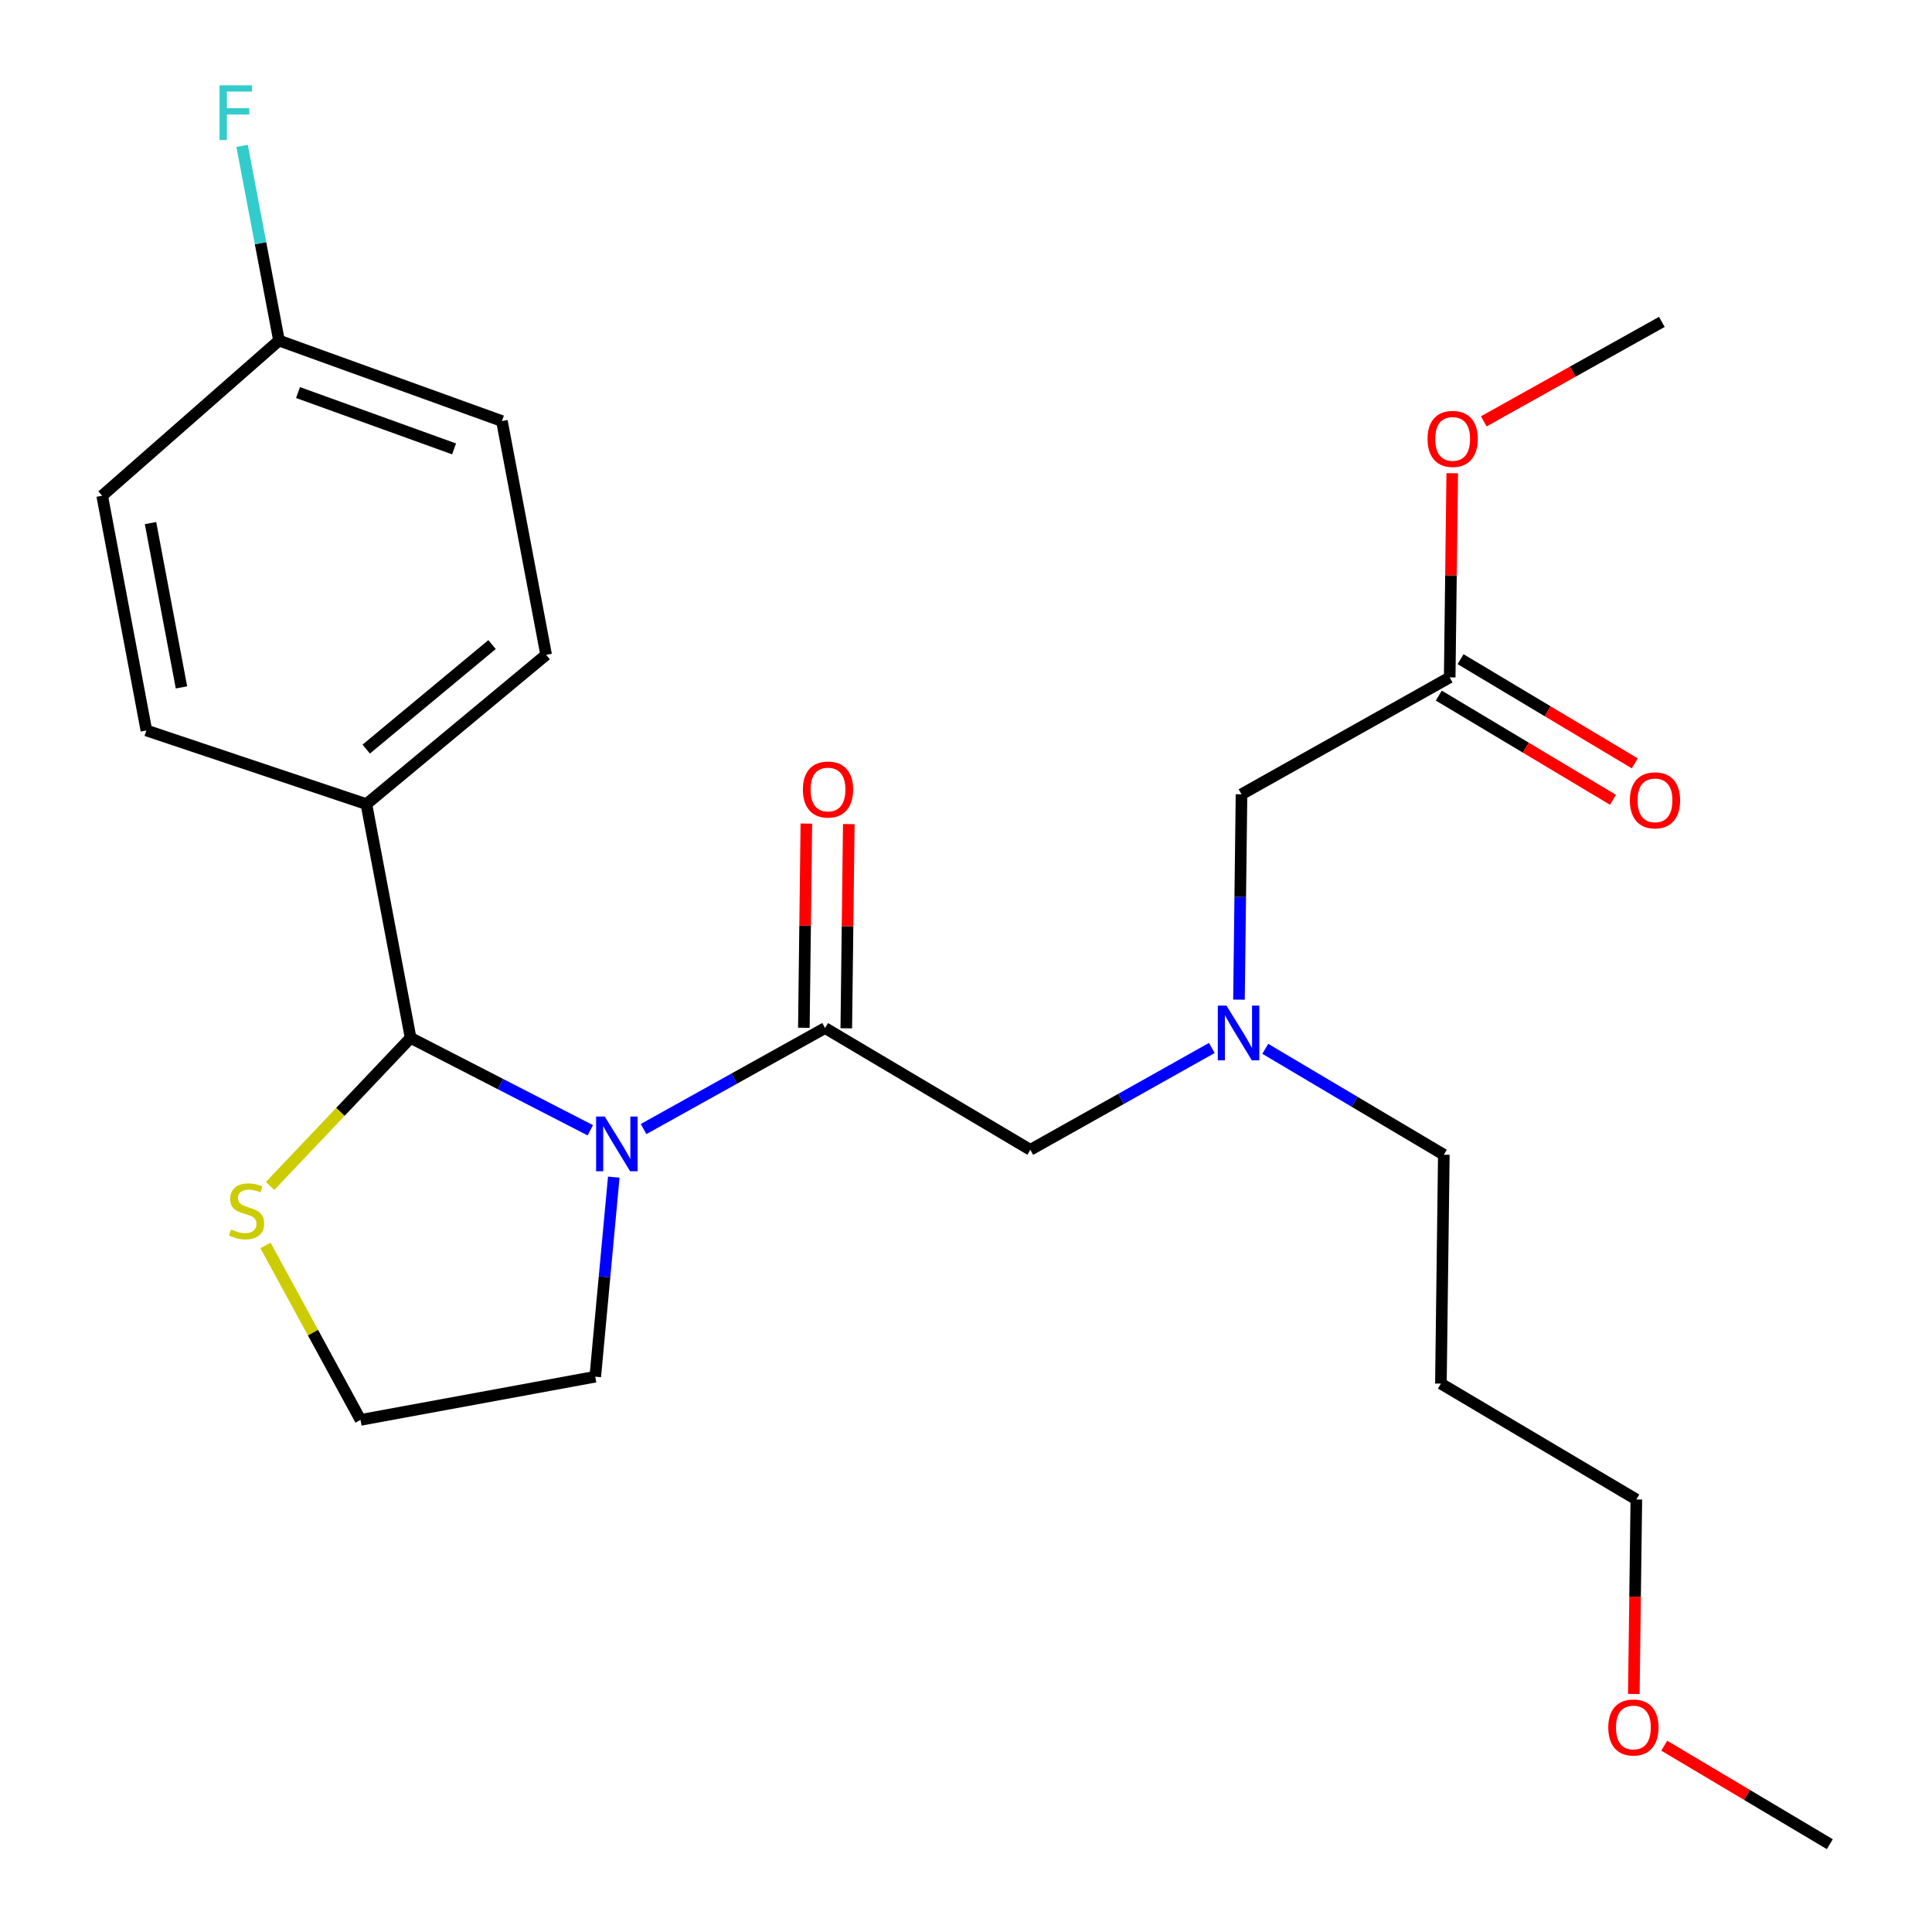 <?xml version='1.0' encoding='iso-8859-1'?>
<svg version='1.1' baseProfile='full'
              xmlns='http://www.w3.org/2000/svg'
                      xmlns:rdkit='http://www.rdkit.org/xml'
                      xmlns:xlink='http://www.w3.org/1999/xlink'
                  xml:space='preserve'
width='1000px' height='1000px' viewBox='0 0 1000 1000'>
<!-- END OF HEADER -->
<rect style='opacity:1.0;fill:#FFFFFF;stroke:none' width='1000' height='1000' x='0' y='0'> </rect>
<path class='bond-0' d='M 333.11,584.4 L 380.084,558.256' style='fill:none;fill-rule:evenodd;stroke:#0000FF;stroke-width:6px;stroke-linecap:butt;stroke-linejoin:miter;stroke-opacity:1' />
<path class='bond-0' d='M 380.084,558.256 L 427.058,532.112' style='fill:none;fill-rule:evenodd;stroke:#000000;stroke-width:6px;stroke-linecap:butt;stroke-linejoin:miter;stroke-opacity:1' />
<path class='bond-1' d='M 305.545,585.028 L 259.037,561.114' style='fill:none;fill-rule:evenodd;stroke:#0000FF;stroke-width:6px;stroke-linecap:butt;stroke-linejoin:miter;stroke-opacity:1' />
<path class='bond-1' d='M 259.037,561.114 L 212.528,537.201' style='fill:none;fill-rule:evenodd;stroke:#000000;stroke-width:6px;stroke-linecap:butt;stroke-linejoin:miter;stroke-opacity:1' />
<path class='bond-12' d='M 317.692,609.279 L 312.9,660.93' style='fill:none;fill-rule:evenodd;stroke:#0000FF;stroke-width:6px;stroke-linecap:butt;stroke-linejoin:miter;stroke-opacity:1' />
<path class='bond-12' d='M 312.9,660.93 L 308.108,712.581' style='fill:none;fill-rule:evenodd;stroke:#000000;stroke-width:6px;stroke-linecap:butt;stroke-linejoin:miter;stroke-opacity:1' />
<path class='bond-3' d='M 427.058,532.112 L 533.304,595.144' style='fill:none;fill-rule:evenodd;stroke:#000000;stroke-width:6px;stroke-linecap:butt;stroke-linejoin:miter;stroke-opacity:1' />
<path class='bond-6' d='M 438.041,532.246 L 438.688,479.401' style='fill:none;fill-rule:evenodd;stroke:#000000;stroke-width:6px;stroke-linecap:butt;stroke-linejoin:miter;stroke-opacity:1' />
<path class='bond-6' d='M 438.688,479.401 L 439.335,426.556' style='fill:none;fill-rule:evenodd;stroke:#FF0000;stroke-width:6px;stroke-linecap:butt;stroke-linejoin:miter;stroke-opacity:1' />
<path class='bond-6' d='M 416.075,531.977 L 416.723,479.132' style='fill:none;fill-rule:evenodd;stroke:#000000;stroke-width:6px;stroke-linecap:butt;stroke-linejoin:miter;stroke-opacity:1' />
<path class='bond-6' d='M 416.723,479.132 L 417.37,426.287' style='fill:none;fill-rule:evenodd;stroke:#FF0000;stroke-width:6px;stroke-linecap:butt;stroke-linejoin:miter;stroke-opacity:1' />
<path class='bond-2' d='M 212.528,537.201 L 176.165,575.524' style='fill:none;fill-rule:evenodd;stroke:#000000;stroke-width:6px;stroke-linecap:butt;stroke-linejoin:miter;stroke-opacity:1' />
<path class='bond-2' d='M 176.165,575.524 L 139.802,613.848' style='fill:none;fill-rule:evenodd;stroke:#CCCC00;stroke-width:6px;stroke-linecap:butt;stroke-linejoin:miter;stroke-opacity:1' />
<path class='bond-4' d='M 212.528,537.201 L 189.646,416.213' style='fill:none;fill-rule:evenodd;stroke:#000000;stroke-width:6px;stroke-linecap:butt;stroke-linejoin:miter;stroke-opacity:1' />
<path class='bond-25' d='M 137.421,644.629 L 162.014,689.784' style='fill:none;fill-rule:evenodd;stroke:#CCCC00;stroke-width:6px;stroke-linecap:butt;stroke-linejoin:miter;stroke-opacity:1' />
<path class='bond-25' d='M 162.014,689.784 L 186.607,734.939' style='fill:none;fill-rule:evenodd;stroke:#000000;stroke-width:6px;stroke-linecap:butt;stroke-linejoin:miter;stroke-opacity:1' />
<path class='bond-7' d='M 533.304,595.144 L 580.275,568.784' style='fill:none;fill-rule:evenodd;stroke:#000000;stroke-width:6px;stroke-linecap:butt;stroke-linejoin:miter;stroke-opacity:1' />
<path class='bond-7' d='M 580.275,568.784 L 627.246,542.424' style='fill:none;fill-rule:evenodd;stroke:#0000FF;stroke-width:6px;stroke-linecap:butt;stroke-linejoin:miter;stroke-opacity:1' />
<path class='bond-10' d='M 189.646,416.213 L 282.675,338.938' style='fill:none;fill-rule:evenodd;stroke:#000000;stroke-width:6px;stroke-linecap:butt;stroke-linejoin:miter;stroke-opacity:1' />
<path class='bond-10' d='M 189.564,387.724 L 254.685,333.632' style='fill:none;fill-rule:evenodd;stroke:#000000;stroke-width:6px;stroke-linecap:butt;stroke-linejoin:miter;stroke-opacity:1' />
<path class='bond-11' d='M 189.646,416.213 L 75.772,378.088' style='fill:none;fill-rule:evenodd;stroke:#000000;stroke-width:6px;stroke-linecap:butt;stroke-linejoin:miter;stroke-opacity:1' />
<path class='bond-5' d='M 750.36,350.617 L 642.601,411.124' style='fill:none;fill-rule:evenodd;stroke:#000000;stroke-width:6px;stroke-linecap:butt;stroke-linejoin:miter;stroke-opacity:1' />
<path class='bond-8' d='M 744.722,360.043 L 789.804,387.008' style='fill:none;fill-rule:evenodd;stroke:#000000;stroke-width:6px;stroke-linecap:butt;stroke-linejoin:miter;stroke-opacity:1' />
<path class='bond-8' d='M 789.804,387.008 L 834.885,413.973' style='fill:none;fill-rule:evenodd;stroke:#FF0000;stroke-width:6px;stroke-linecap:butt;stroke-linejoin:miter;stroke-opacity:1' />
<path class='bond-8' d='M 755.998,341.191 L 801.08,368.156' style='fill:none;fill-rule:evenodd;stroke:#000000;stroke-width:6px;stroke-linecap:butt;stroke-linejoin:miter;stroke-opacity:1' />
<path class='bond-8' d='M 801.08,368.156 L 846.161,395.121' style='fill:none;fill-rule:evenodd;stroke:#FF0000;stroke-width:6px;stroke-linecap:butt;stroke-linejoin:miter;stroke-opacity:1' />
<path class='bond-17' d='M 750.36,350.617 L 751.018,297.778' style='fill:none;fill-rule:evenodd;stroke:#000000;stroke-width:6px;stroke-linecap:butt;stroke-linejoin:miter;stroke-opacity:1' />
<path class='bond-17' d='M 751.018,297.778 L 751.676,244.939' style='fill:none;fill-rule:evenodd;stroke:#FF0000;stroke-width:6px;stroke-linecap:butt;stroke-linejoin:miter;stroke-opacity:1' />
<path class='bond-9' d='M 641.289,517.414 L 641.945,464.269' style='fill:none;fill-rule:evenodd;stroke:#0000FF;stroke-width:6px;stroke-linecap:butt;stroke-linejoin:miter;stroke-opacity:1' />
<path class='bond-9' d='M 641.945,464.269 L 642.601,411.124' style='fill:none;fill-rule:evenodd;stroke:#000000;stroke-width:6px;stroke-linecap:butt;stroke-linejoin:miter;stroke-opacity:1' />
<path class='bond-20' d='M 654.904,542.865 L 701.113,570.274' style='fill:none;fill-rule:evenodd;stroke:#0000FF;stroke-width:6px;stroke-linecap:butt;stroke-linejoin:miter;stroke-opacity:1' />
<path class='bond-20' d='M 701.113,570.274 L 747.322,597.683' style='fill:none;fill-rule:evenodd;stroke:#000000;stroke-width:6px;stroke-linecap:butt;stroke-linejoin:miter;stroke-opacity:1' />
<path class='bond-15' d='M 282.675,338.938 L 259.793,217.938' style='fill:none;fill-rule:evenodd;stroke:#000000;stroke-width:6px;stroke-linecap:butt;stroke-linejoin:miter;stroke-opacity:1' />
<path class='bond-16' d='M 75.772,378.088 L 52.89,256.587' style='fill:none;fill-rule:evenodd;stroke:#000000;stroke-width:6px;stroke-linecap:butt;stroke-linejoin:miter;stroke-opacity:1' />
<path class='bond-16' d='M 93.927,355.797 L 77.91,270.747' style='fill:none;fill-rule:evenodd;stroke:#000000;stroke-width:6px;stroke-linecap:butt;stroke-linejoin:miter;stroke-opacity:1' />
<path class='bond-14' d='M 308.108,712.581 L 186.607,734.939' style='fill:none;fill-rule:evenodd;stroke:#000000;stroke-width:6px;stroke-linecap:butt;stroke-linejoin:miter;stroke-opacity:1' />
<path class='bond-13' d='M 144.406,176.274 L 52.89,256.587' style='fill:none;fill-rule:evenodd;stroke:#000000;stroke-width:6px;stroke-linecap:butt;stroke-linejoin:miter;stroke-opacity:1' />
<path class='bond-18' d='M 144.406,176.274 L 134.854,125.88' style='fill:none;fill-rule:evenodd;stroke:#000000;stroke-width:6px;stroke-linecap:butt;stroke-linejoin:miter;stroke-opacity:1' />
<path class='bond-18' d='M 134.854,125.88 L 125.302,75.486' style='fill:none;fill-rule:evenodd;stroke:#33CCCC;stroke-width:6px;stroke-linecap:butt;stroke-linejoin:miter;stroke-opacity:1' />
<path class='bond-26' d='M 144.406,176.274 L 259.793,217.938' style='fill:none;fill-rule:evenodd;stroke:#000000;stroke-width:6px;stroke-linecap:butt;stroke-linejoin:miter;stroke-opacity:1' />
<path class='bond-26' d='M 154.254,203.185 L 235.025,232.349' style='fill:none;fill-rule:evenodd;stroke:#000000;stroke-width:6px;stroke-linecap:butt;stroke-linejoin:miter;stroke-opacity:1' />
<path class='bond-23' d='M 767.999,218.097 L 814.084,192.353' style='fill:none;fill-rule:evenodd;stroke:#FF0000;stroke-width:6px;stroke-linecap:butt;stroke-linejoin:miter;stroke-opacity:1' />
<path class='bond-23' d='M 814.084,192.353 L 860.17,166.609' style='fill:none;fill-rule:evenodd;stroke:#000000;stroke-width:6px;stroke-linecap:butt;stroke-linejoin:miter;stroke-opacity:1' />
<path class='bond-19' d='M 745.808,716.157 L 747.322,597.683' style='fill:none;fill-rule:evenodd;stroke:#000000;stroke-width:6px;stroke-linecap:butt;stroke-linejoin:miter;stroke-opacity:1' />
<path class='bond-22' d='M 745.808,716.157 L 846.965,776.126' style='fill:none;fill-rule:evenodd;stroke:#000000;stroke-width:6px;stroke-linecap:butt;stroke-linejoin:miter;stroke-opacity:1' />
<path class='bond-21' d='M 845.663,876.795 L 846.314,826.461' style='fill:none;fill-rule:evenodd;stroke:#FF0000;stroke-width:6px;stroke-linecap:butt;stroke-linejoin:miter;stroke-opacity:1' />
<path class='bond-21' d='M 846.314,826.461 L 846.965,776.126' style='fill:none;fill-rule:evenodd;stroke:#000000;stroke-width:6px;stroke-linecap:butt;stroke-linejoin:miter;stroke-opacity:1' />
<path class='bond-24' d='M 861.398,903.556 L 904.254,929.051' style='fill:none;fill-rule:evenodd;stroke:#FF0000;stroke-width:6px;stroke-linecap:butt;stroke-linejoin:miter;stroke-opacity:1' />
<path class='bond-24' d='M 904.254,929.051 L 947.11,954.545' style='fill:none;fill-rule:evenodd;stroke:#000000;stroke-width:6px;stroke-linecap:butt;stroke-linejoin:miter;stroke-opacity:1' />
<path  class='atom-0' d='M 313.027 577.933
L 322.307 592.933
Q 323.227 594.413, 324.707 597.093
Q 326.187 599.773, 326.267 599.933
L 326.267 577.933
L 330.027 577.933
L 330.027 606.253
L 326.147 606.253
L 316.187 589.853
Q 315.027 587.933, 313.787 585.733
Q 312.587 583.533, 312.227 582.853
L 312.227 606.253
L 308.547 606.253
L 308.547 577.933
L 313.027 577.933
' fill='#0000FF'/>
<path  class='atom-3' d='M 119.638 636.387
Q 119.958 636.507, 121.278 637.067
Q 122.598 637.627, 124.038 637.987
Q 125.518 638.307, 126.958 638.307
Q 129.638 638.307, 131.198 637.027
Q 132.758 635.707, 132.758 633.427
Q 132.758 631.867, 131.958 630.907
Q 131.198 629.947, 129.998 629.427
Q 128.798 628.907, 126.798 628.307
Q 124.278 627.547, 122.758 626.827
Q 121.278 626.107, 120.198 624.587
Q 119.158 623.067, 119.158 620.507
Q 119.158 616.947, 121.558 614.747
Q 123.998 612.547, 128.798 612.547
Q 132.078 612.547, 135.798 614.107
L 134.878 617.187
Q 131.478 615.787, 128.918 615.787
Q 126.158 615.787, 124.638 616.947
Q 123.118 618.067, 123.158 620.027
Q 123.158 621.547, 123.918 622.467
Q 124.718 623.387, 125.838 623.907
Q 126.998 624.427, 128.918 625.027
Q 131.478 625.827, 132.998 626.627
Q 134.518 627.427, 135.598 629.067
Q 136.718 630.667, 136.718 633.427
Q 136.718 637.347, 134.078 639.467
Q 131.478 641.547, 127.118 641.547
Q 124.598 641.547, 122.678 640.987
Q 120.798 640.467, 118.558 639.547
L 119.638 636.387
' fill='#CCCC00'/>
<path  class='atom-7' d='M 415.571 408.653
Q 415.571 401.853, 418.931 398.053
Q 422.291 394.253, 428.571 394.253
Q 434.851 394.253, 438.211 398.053
Q 441.571 401.853, 441.571 408.653
Q 441.571 415.533, 438.171 419.453
Q 434.771 423.333, 428.571 423.333
Q 422.331 423.333, 418.931 419.453
Q 415.571 415.573, 415.571 408.653
M 428.571 420.133
Q 432.891 420.133, 435.211 417.253
Q 437.571 414.333, 437.571 408.653
Q 437.571 403.093, 435.211 400.293
Q 432.891 397.453, 428.571 397.453
Q 424.251 397.453, 421.891 400.253
Q 419.571 403.053, 419.571 408.653
Q 419.571 414.373, 421.891 417.253
Q 424.251 420.133, 428.571 420.133
' fill='#FF0000'/>
<path  class='atom-8' d='M 634.816 520.502
L 644.096 535.502
Q 645.016 536.982, 646.496 539.662
Q 647.976 542.342, 648.056 542.502
L 648.056 520.502
L 651.816 520.502
L 651.816 548.822
L 647.936 548.822
L 637.976 532.422
Q 636.816 530.502, 635.576 528.302
Q 634.376 526.102, 634.016 525.422
L 634.016 548.822
L 630.336 548.822
L 630.336 520.502
L 634.816 520.502
' fill='#0000FF'/>
<path  class='atom-9' d='M 843.619 414.255
Q 843.619 407.455, 846.979 403.655
Q 850.339 399.855, 856.619 399.855
Q 862.899 399.855, 866.259 403.655
Q 869.619 407.455, 869.619 414.255
Q 869.619 421.135, 866.219 425.055
Q 862.819 428.935, 856.619 428.935
Q 850.379 428.935, 846.979 425.055
Q 843.619 421.175, 843.619 414.255
M 856.619 425.735
Q 860.939 425.735, 863.259 422.855
Q 865.619 419.935, 865.619 414.255
Q 865.619 408.695, 863.259 405.895
Q 860.939 403.055, 856.619 403.055
Q 852.299 403.055, 849.939 405.855
Q 847.619 408.655, 847.619 414.255
Q 847.619 419.975, 849.939 422.855
Q 852.299 425.735, 856.619 425.735
' fill='#FF0000'/>
<path  class='atom-18' d='M 738.898 227.171
Q 738.898 220.371, 742.258 216.571
Q 745.618 212.771, 751.898 212.771
Q 758.178 212.771, 761.538 216.571
Q 764.898 220.371, 764.898 227.171
Q 764.898 234.051, 761.498 237.971
Q 758.098 241.851, 751.898 241.851
Q 745.658 241.851, 742.258 237.971
Q 738.898 234.091, 738.898 227.171
M 751.898 238.651
Q 756.218 238.651, 758.538 235.771
Q 760.898 232.851, 760.898 227.171
Q 760.898 221.611, 758.538 218.811
Q 756.218 215.971, 751.898 215.971
Q 747.578 215.971, 745.218 218.771
Q 742.898 221.571, 742.898 227.171
Q 742.898 232.891, 745.218 235.771
Q 747.578 238.651, 751.898 238.651
' fill='#FF0000'/>
<path  class='atom-19' d='M 113.629 44.165
L 130.469 44.165
L 130.469 47.405
L 117.429 47.405
L 117.429 56.005
L 129.029 56.005
L 129.029 59.285
L 117.429 59.285
L 117.429 72.485
L 113.629 72.485
L 113.629 44.165
' fill='#33CCCC'/>
<path  class='atom-22' d='M 832.44 894.144
Q 832.44 887.344, 835.8 883.544
Q 839.16 879.744, 845.44 879.744
Q 851.72 879.744, 855.08 883.544
Q 858.44 887.344, 858.44 894.144
Q 858.44 901.024, 855.04 904.944
Q 851.64 908.824, 845.44 908.824
Q 839.2 908.824, 835.8 904.944
Q 832.44 901.064, 832.44 894.144
M 845.44 905.624
Q 849.76 905.624, 852.08 902.744
Q 854.44 899.824, 854.44 894.144
Q 854.44 888.584, 852.08 885.784
Q 849.76 882.944, 845.44 882.944
Q 841.12 882.944, 838.76 885.744
Q 836.44 888.544, 836.44 894.144
Q 836.44 899.864, 838.76 902.744
Q 841.12 905.624, 845.44 905.624
' fill='#FF0000'/>
</svg>

